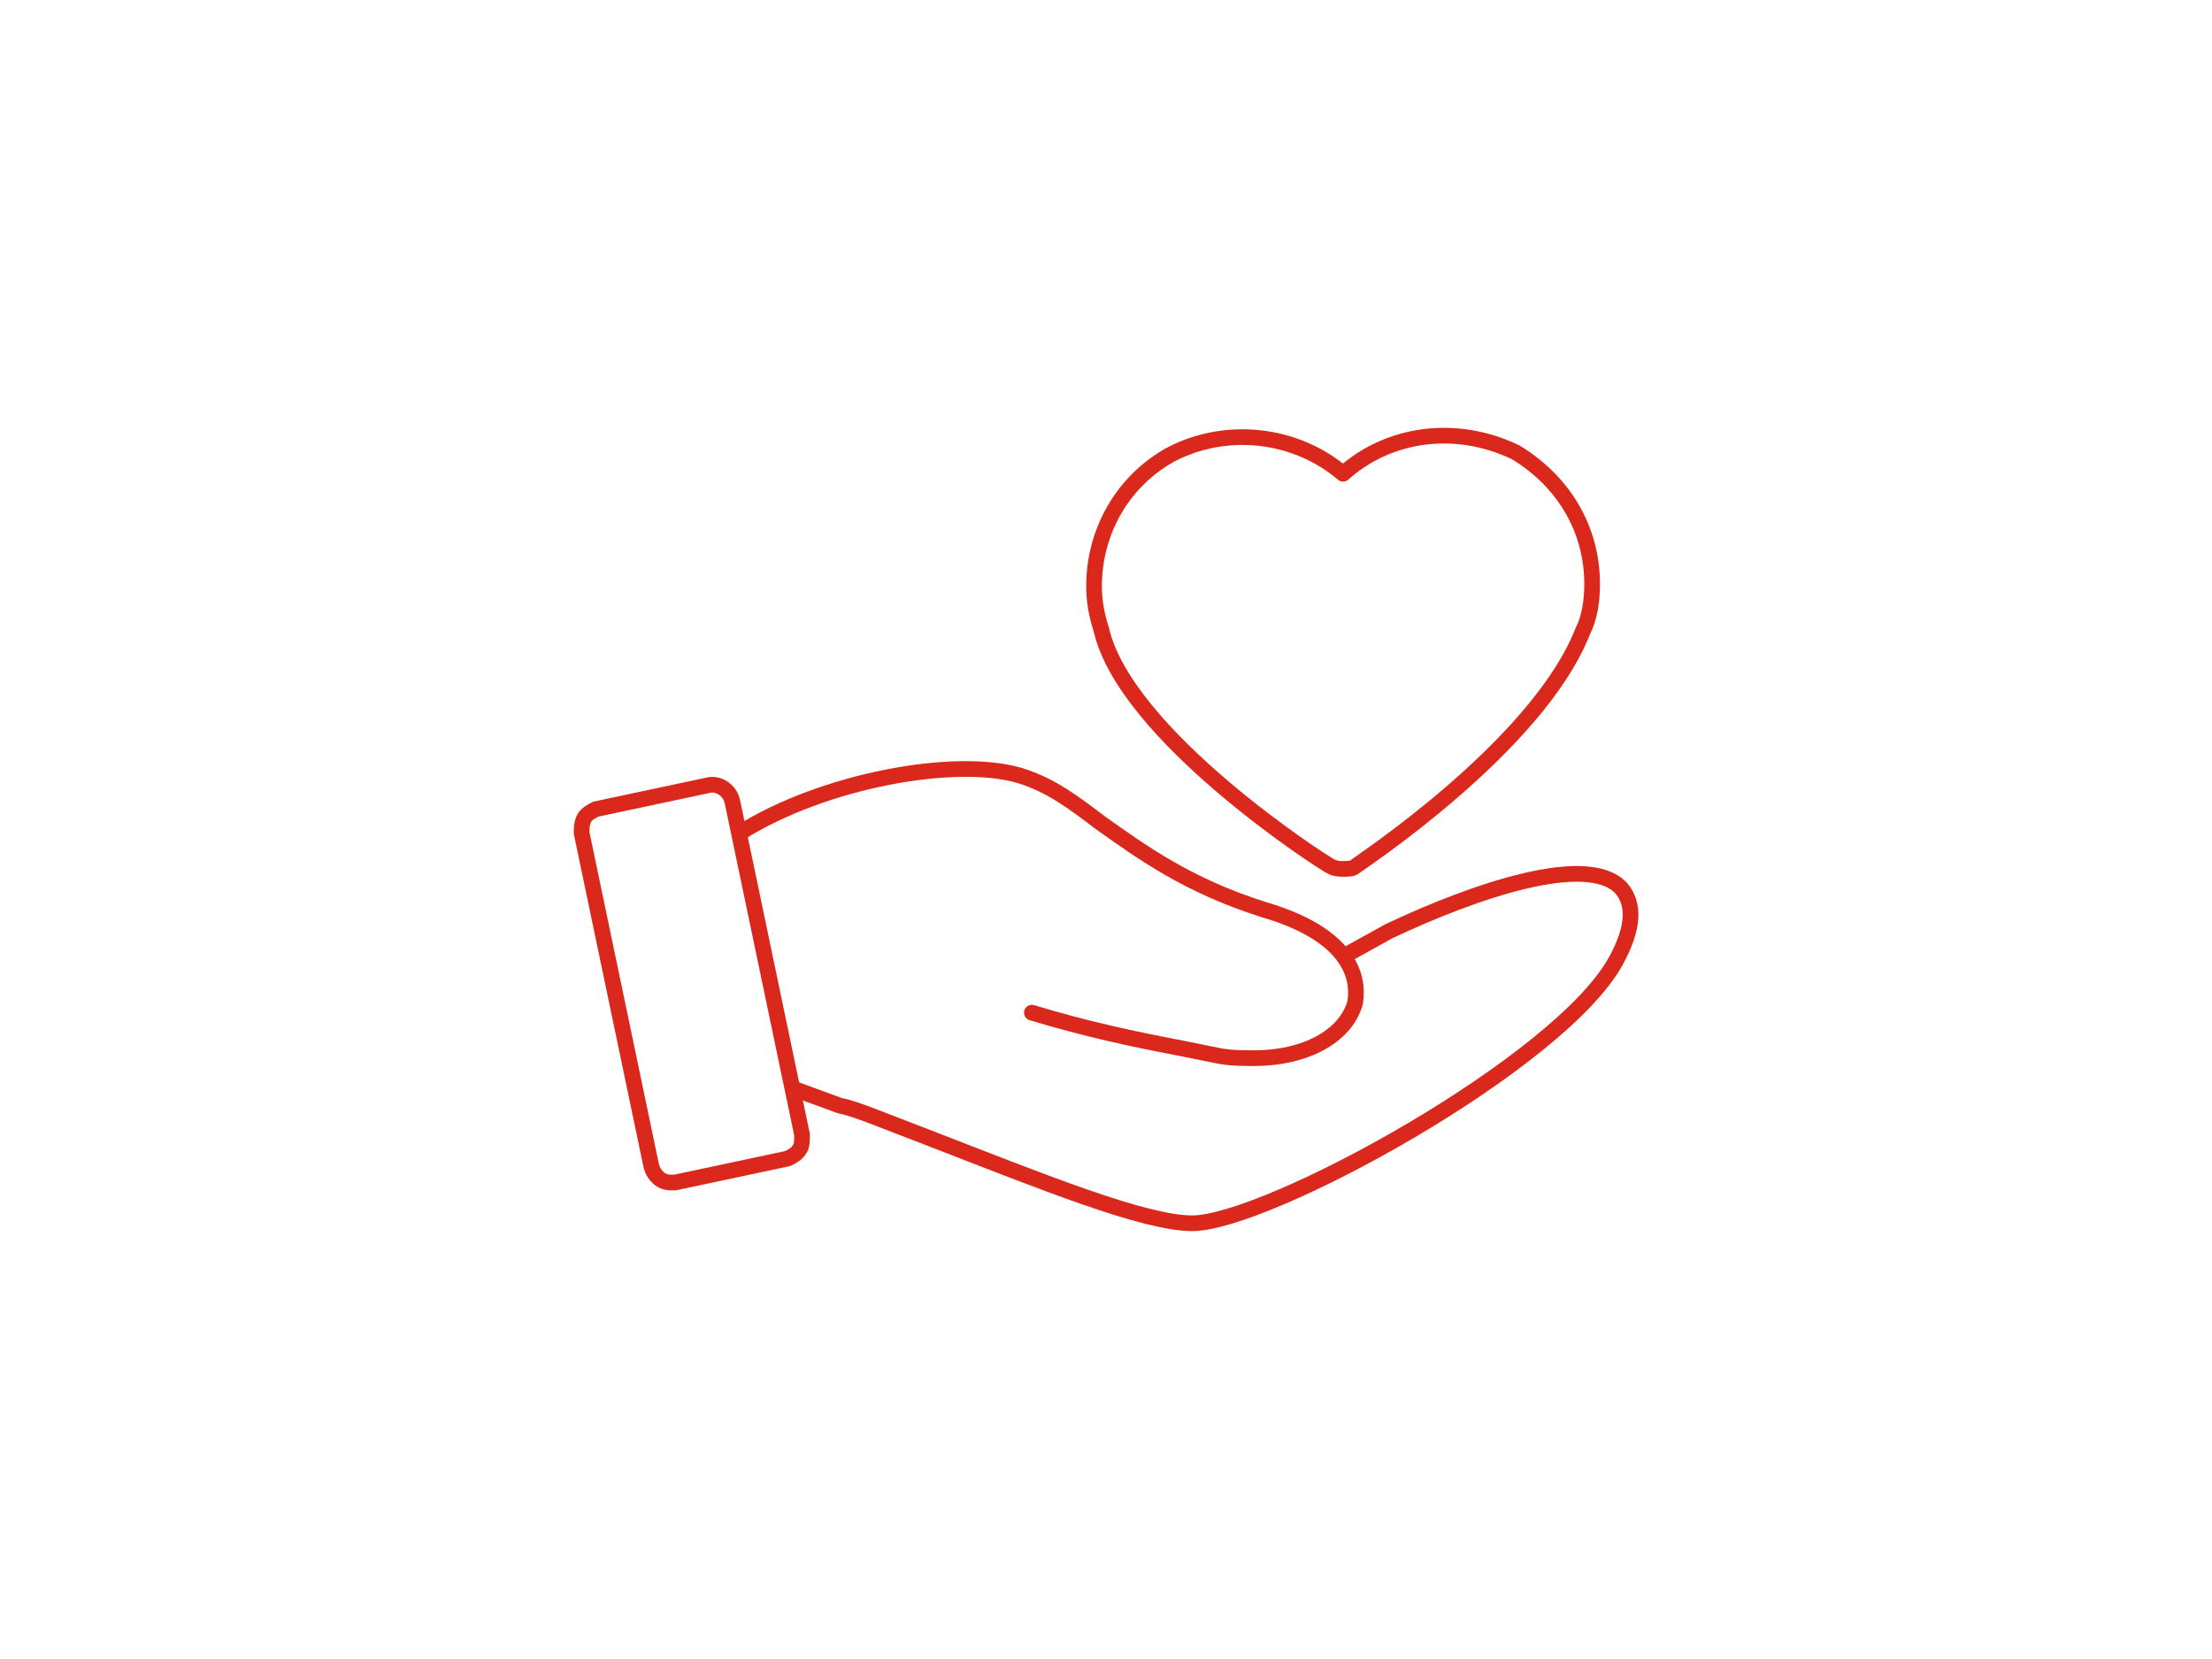<?xml version="1.0"?>
<svg xmlns="http://www.w3.org/2000/svg" viewBox="36 0 1128 846" width="600" height="450">
  <svg xmlns:xlink="http://www.w3.org/1999/xlink" version="1.1" id="Ebene_1" x="0px" y="0px" viewBox="0 0 1200 846" style="enable-background:new 0 0 1200 846;" xml:space="preserve" width="1200" data-manipulated-width="true" height="846" data-manipulated-height="true">
<style type="text/css">
	.st0{fill:none;stroke:#DA291C;stroke-width:8;stroke-linecap:round;stroke-miterlimit:10;}
	.st1{fill:none;stroke:#DA291C;stroke-width:8;stroke-linecap:round;stroke-linejoin:round;stroke-miterlimit:10;}
</style>
<g>
	<path class="st1" d="M722.2,487.1l22-12.2c44-20.8,101.4-40.3,118.5-22c7.3,8.5,6.1,20.8-2.4,36.6C832.1,542,681.9,623.8,644,623.8   l0,0c-24.4,0-75.7-20.8-135.5-44c-19.5-7.3-36.6-14.7-44-15.9l-23.2-8.5"/>
	<path class="st1" d="M413.2,424.8c42.7-26.9,109.9-39.1,142.9-29.3c15.9,4.9,26.9,13.4,41.5,24.4c20.8,14.7,44,31.7,83,44   c50.1,14.7,47.6,40.3,46.4,47.6c-4.9,17.1-25.6,28.1-51.3,28.1c-6.1,0-12.2,0-18.3-1.2l-18.3-3.7c-25.6-4.9-48.8-9.8-76.9-18.3"/>
	<path class="st1" d="M332.6,424.8c0-2.4,0-4.9,1.2-7.3c1.2-2.4,3.7-3.7,6.1-4.9l57.4-12.2c4.9-1.2,11,2.4,12.2,8.5L445,578.6   c0,2.4,0,6.1-1.2,7.3c-1.2,2.4-3.7,3.7-6.1,4.9l-57.4,12.2c0,0-1.2,0-2.4,0c-4.9,0-8.5-3.7-9.8-8.5L332.6,424.8z"/>
	<path class="st1" d="M727,441.9c-1.2,1.2-3.7,1.2-6.1,1.2c-1.2,0-3.7,0-6.1-1.2c-4.9-2.4-105-67.2-117.2-120.9   c-2.4-7.3-3.7-14.7-3.7-22c0-28.1,14.7-53.7,39.1-67.2c28.1-14.7,63.5-11,87.9,9.8c23.2-20.8,57.4-25.6,87.9-11   c24.4,14.7,39.1,39.1,39.1,67.2c0,8.5-1.2,17.1-4.9,24.4C819.8,380.8,728.3,440.7,727,441.9z"/>
</g>
</svg>
</svg>
